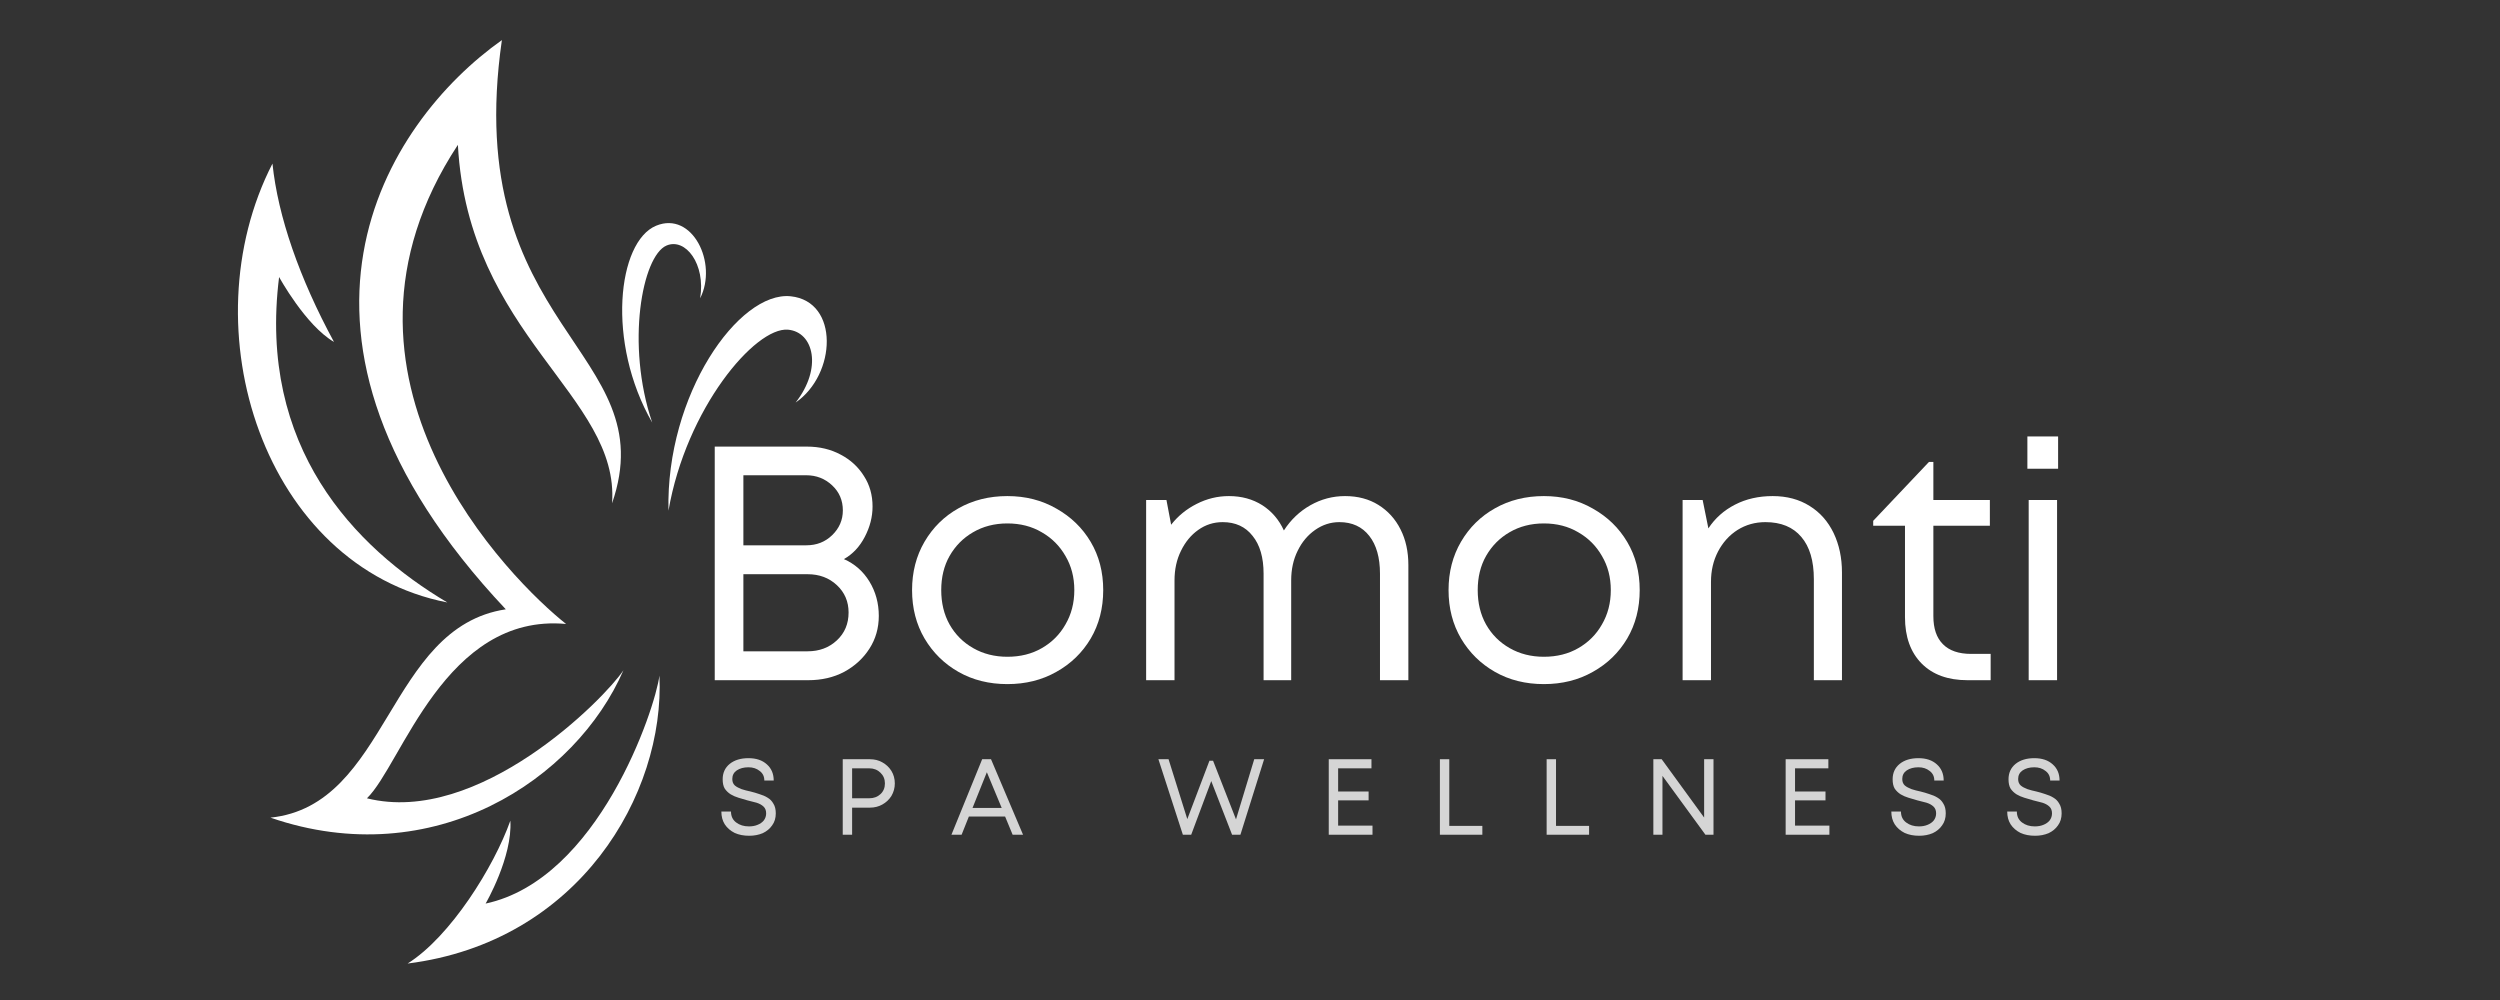 <svg xmlns="http://www.w3.org/2000/svg" xmlns:xlink="http://www.w3.org/1999/xlink" width="200" zoomAndPan="magnify" viewBox="0 0 150 60" height="80" preserveAspectRatio="xMidYMid meet" version="1.0"><rect x="0" y="0" width="150" height="60" fill="#333333" stroke="none"/><defs><filter x="0%" y="0%" width="100%" height="100%" id="46c89124e3"><feColorMatrix values="0 0 0 0 1 0 0 0 0 1 0 0 0 0 1 0 0 0 1 0" color-interpolation-filters="sRGB"/></filter><g/><clipPath id="b4e9196a94"><path d="M 14 9 L 27 9 L 27 37 L 14 37 Z M 14 9 " clip-rule="nonzero"/></clipPath><clipPath id="96d90e110b"><path d="M 0 18.277 L 39.812 -2.703 L 63.238 41.75 L 23.43 62.73 Z M 0 18.277 " clip-rule="nonzero"/></clipPath><clipPath id="9eb86e13ea"><path d="M 0 18.277 L 39.812 -2.703 L 63.238 41.75 L 23.43 62.73 Z M 0 18.277 " clip-rule="nonzero"/></clipPath><clipPath id="aa6bce956c"><path d="M 24 40 L 40 40 L 40 58 L 24 58 Z M 24 40 " clip-rule="nonzero"/></clipPath><clipPath id="b1fd2f71bc"><path d="M 0 18.277 L 39.812 -2.703 L 63.238 41.75 L 23.43 62.73 Z M 0 18.277 " clip-rule="nonzero"/></clipPath><clipPath id="3694770ef8"><path d="M 0 18.277 L 39.812 -2.703 L 63.238 41.75 L 23.43 62.73 Z M 0 18.277 " clip-rule="nonzero"/></clipPath><clipPath id="53ded1b509"><path d="M 16 2 L 38 2 L 38 51 L 16 51 Z M 16 2 " clip-rule="nonzero"/></clipPath><clipPath id="4e4af2cca5"><path d="M 0 18.277 L 39.812 -2.703 L 63.238 41.75 L 23.43 62.73 Z M 0 18.277 " clip-rule="nonzero"/></clipPath><clipPath id="067a9f662d"><path d="M 0 18.277 L 39.812 -2.703 L 63.238 41.75 L 23.43 62.73 Z M 0 18.277 " clip-rule="nonzero"/></clipPath><clipPath id="7ae989b593"><path d="M 37 13 L 43 13 L 43 26 L 37 26 Z M 37 13 " clip-rule="nonzero"/></clipPath><clipPath id="abaa267904"><path d="M 0 18.277 L 39.812 -2.703 L 63.238 41.75 L 23.43 62.73 Z M 0 18.277 " clip-rule="nonzero"/></clipPath><clipPath id="aae8109461"><path d="M 0 18.277 L 39.812 -2.703 L 63.238 41.75 L 23.43 62.73 Z M 0 18.277 " clip-rule="nonzero"/></clipPath><clipPath id="00960e4c72"><path d="M 40 17 L 50 17 L 50 31 L 40 31 Z M 40 17 " clip-rule="nonzero"/></clipPath><clipPath id="0ba067474e"><path d="M 0 18.277 L 39.812 -2.703 L 63.238 41.75 L 23.43 62.73 Z M 0 18.277 " clip-rule="nonzero"/></clipPath><clipPath id="3f0d7f1813"><path d="M 0 18.277 L 39.812 -2.703 L 63.238 41.75 L 23.43 62.73 Z M 0 18.277 " clip-rule="nonzero"/></clipPath><mask id="9375a0e25a"><g filter="url(#46c89124e3)"><rect x="-15" width="180" fill="#000000" y="-6" height="72" fill-opacity="0.79"/></g></mask><clipPath id="61dff34039"><path d="M 1 0.121 L 5 0.121 L 5 6 L 1 6 Z M 1 0.121 " clip-rule="nonzero"/></clipPath><clipPath id="e0026d3648"><path d="M 8 0.121 L 12 0.121 L 12 6 L 8 6 Z M 8 0.121 " clip-rule="nonzero"/></clipPath><clipPath id="29ddacc0c2"><path d="M 15 0.121 L 20 0.121 L 20 6 L 15 6 Z M 15 0.121 " clip-rule="nonzero"/></clipPath><clipPath id="9676454136"><path d="M 27 0.121 L 34 0.121 L 34 6 L 27 6 Z M 27 0.121 " clip-rule="nonzero"/></clipPath><clipPath id="acfc583874"><path d="M 37 0.121 L 41 0.121 L 41 6 L 37 6 Z M 37 0.121 " clip-rule="nonzero"/></clipPath><clipPath id="a6a8d51995"><path d="M 44 0.121 L 47 0.121 L 47 6 L 44 6 Z M 44 0.121 " clip-rule="nonzero"/></clipPath><clipPath id="cb18035b48"><path d="M 50 0.121 L 54 0.121 L 54 6 L 50 6 Z M 50 0.121 " clip-rule="nonzero"/></clipPath><clipPath id="5afc6406c7"><path d="M 57 0.121 L 61 0.121 L 61 6 L 57 6 Z M 57 0.121 " clip-rule="nonzero"/></clipPath><clipPath id="1e9db6f1d8"><path d="M 65 0.121 L 68 0.121 L 68 6 L 65 6 Z M 65 0.121 " clip-rule="nonzero"/></clipPath><clipPath id="057fe4e836"><path d="M 71 0.121 L 75 0.121 L 75 6 L 71 6 Z M 71 0.121 " clip-rule="nonzero"/></clipPath><clipPath id="3ae9c5cd5d"><path d="M 78 0.121 L 82 0.121 L 82 6 L 78 6 Z M 78 0.121 " clip-rule="nonzero"/></clipPath><clipPath id="f33abe77be"><rect x="0" width="86" y="0" height="7"/></clipPath></defs><g clip-path="url(#b4e9196a94)"><g clip-path="url(#96d90e110b)"><g clip-path="url(#9eb86e13ea)"><path fill="#ffffff" d="M 26.84 36.148 C 21.262 32.836 15.465 26.828 16.746 16.621 C 16.746 16.621 18.332 19.523 20.039 20.516 C 17.965 16.691 16.676 12.988 16.348 9.816 C 11.262 19.723 15.832 33.992 26.84 36.148 Z M 26.84 36.148 " fill-opacity="1" fill-rule="nonzero"/></g></g></g><g clip-path="url(#aa6bce956c)"><g clip-path="url(#b1fd2f71bc)"><g clip-path="url(#3694770ef8)"><path fill="#ffffff" d="M 29.137 54.215 C 29.137 54.215 30.758 51.422 30.621 49.242 C 29.637 52.012 27.023 56.203 24.457 57.812 C 34.738 56.52 39.902 47.656 39.566 40.535 C 39.301 42.578 35.891 52.766 29.137 54.215 Z M 29.137 54.215 " fill-opacity="1" fill-rule="nonzero"/></g></g></g><g clip-path="url(#53ded1b509)"><g clip-path="url(#4e4af2cca5)"><g clip-path="url(#067a9f662d)"><path fill="#ffffff" d="M 22.016 47.898 C 24.102 45.879 26.695 36.77 33.965 37.438 C 30.762 34.906 18.293 22.648 27.473 8.691 C 28.098 20.16 37.199 23.742 36.723 30.199 C 39.91 20.992 27.605 19.816 30.113 2.406 C 23.117 7.359 14.875 20.133 30.348 36.559 C 23.227 37.637 23.348 48.316 16.227 49.059 C 26.027 52.434 34.57 46.754 37.406 40.215 C 36.27 41.93 28.719 49.57 22.016 47.898 Z M 22.016 47.898 " fill-opacity="1" fill-rule="nonzero"/></g></g></g><g clip-path="url(#7ae989b593)"><g clip-path="url(#abaa267904)"><g clip-path="url(#aae8109461)"><path fill="#ffffff" d="M 39.133 25.355 C 36.367 20.547 37.055 14.5 39.367 13.543 C 41.535 12.645 43.082 15.785 42.008 17.898 C 42.352 15.844 41.125 14.246 39.988 14.734 C 38.535 15.363 37.539 20.656 39.133 25.355 Z M 39.133 25.355 " fill-opacity="1" fill-rule="nonzero"/></g></g></g><g clip-path="url(#00960e4c72)"><g clip-path="url(#0ba067474e)"><g clip-path="url(#3f0d7f1813)"><path fill="#ffffff" d="M 40.109 30.641 C 39.941 23.688 44.324 17.449 47.445 17.777 C 50.367 18.086 50.188 22.469 47.738 24.152 C 49.352 22.098 48.828 19.926 47.285 19.781 C 45.312 19.605 41.168 24.512 40.109 30.641 Z M 40.109 30.641 " fill-opacity="1" fill-rule="nonzero"/></g></g></g><g fill="#ffffff" fill-opacity="1"><g transform="translate(40.962, 40.812)"><g><path d="M 9.672 -7.266 C 10.316 -6.984 10.828 -6.535 11.203 -5.922 C 11.578 -5.305 11.766 -4.617 11.766 -3.859 C 11.766 -3.129 11.578 -2.473 11.203 -1.891 C 10.828 -1.305 10.32 -0.844 9.688 -0.5 C 9.051 -0.164 8.332 0 7.531 0 L 1.922 0 L 1.922 -14.016 L 7.453 -14.016 C 8.211 -14.016 8.891 -13.852 9.484 -13.531 C 10.078 -13.219 10.539 -12.789 10.875 -12.25 C 11.219 -11.719 11.391 -11.109 11.391 -10.422 C 11.391 -9.797 11.234 -9.188 10.922 -8.594 C 10.617 -8.008 10.203 -7.566 9.672 -7.266 Z M 9.609 -10.188 C 9.609 -10.789 9.395 -11.289 8.969 -11.688 C 8.539 -12.094 8.02 -12.297 7.406 -12.297 L 3.641 -12.297 L 3.641 -8.094 L 7.422 -8.094 C 8.035 -8.094 8.551 -8.297 8.969 -8.703 C 9.395 -9.117 9.609 -9.613 9.609 -10.188 Z M 7.5 -1.734 C 8.195 -1.734 8.781 -1.953 9.25 -2.391 C 9.719 -2.828 9.953 -3.383 9.953 -4.062 C 9.953 -4.719 9.719 -5.266 9.25 -5.703 C 8.781 -6.141 8.195 -6.359 7.5 -6.359 L 3.641 -6.359 L 3.641 -1.734 Z M 7.5 -1.734 "/></g></g></g><g fill="#ffffff" fill-opacity="1"><g transform="translate(53.865, 40.812)"><g><path d="M 6.578 0.234 C 5.484 0.234 4.504 -0.008 3.641 -0.5 C 2.785 -0.988 2.109 -1.656 1.609 -2.5 C 1.109 -3.352 0.859 -4.32 0.859 -5.406 C 0.859 -6.488 1.109 -7.457 1.609 -8.312 C 2.109 -9.164 2.785 -9.832 3.641 -10.312 C 4.504 -10.801 5.484 -11.047 6.578 -11.047 C 7.672 -11.047 8.648 -10.797 9.516 -10.297 C 10.391 -9.805 11.078 -9.141 11.578 -8.297 C 12.078 -7.453 12.328 -6.488 12.328 -5.406 C 12.328 -4.32 12.078 -3.352 11.578 -2.5 C 11.078 -1.656 10.391 -0.988 9.516 -0.5 C 8.648 -0.008 7.672 0.234 6.578 0.234 Z M 6.578 -1.406 C 7.359 -1.406 8.047 -1.578 8.641 -1.922 C 9.242 -2.266 9.719 -2.738 10.062 -3.344 C 10.414 -3.945 10.594 -4.633 10.594 -5.406 C 10.594 -6.176 10.414 -6.859 10.062 -7.453 C 9.719 -8.055 9.242 -8.531 8.641 -8.875 C 8.047 -9.227 7.359 -9.406 6.578 -9.406 C 5.805 -9.406 5.117 -9.227 4.516 -8.875 C 3.922 -8.531 3.453 -8.055 3.109 -7.453 C 2.773 -6.859 2.609 -6.176 2.609 -5.406 C 2.609 -4.633 2.773 -3.945 3.109 -3.344 C 3.453 -2.738 3.926 -2.266 4.531 -1.922 C 5.133 -1.578 5.816 -1.406 6.578 -1.406 Z M 6.578 -1.406 "/></g></g></g><g fill="#ffffff" fill-opacity="1"><g transform="translate(67.049, 40.812)"><g><path d="M 13.656 -11.047 C 14.426 -11.047 15.094 -10.867 15.656 -10.516 C 16.227 -10.16 16.672 -9.672 16.984 -9.047 C 17.297 -8.43 17.453 -7.719 17.453 -6.906 L 17.453 0 L 15.75 0 L 15.75 -6.391 C 15.75 -7.359 15.535 -8.113 15.109 -8.656 C 14.68 -9.207 14.082 -9.484 13.312 -9.484 C 12.789 -9.484 12.305 -9.328 11.859 -9.016 C 11.422 -8.711 11.07 -8.297 10.812 -7.766 C 10.551 -7.242 10.422 -6.648 10.422 -5.984 L 10.422 0 L 8.766 0 L 8.766 -6.391 C 8.766 -7.359 8.547 -8.113 8.109 -8.656 C 7.68 -9.207 7.082 -9.484 6.312 -9.484 C 5.77 -9.484 5.281 -9.328 4.844 -9.016 C 4.414 -8.711 4.07 -8.297 3.812 -7.766 C 3.551 -7.242 3.422 -6.648 3.422 -5.984 L 3.422 0 L 1.719 0 L 1.719 -10.812 L 2.938 -10.812 L 3.219 -9.328 C 3.633 -9.859 4.145 -10.273 4.75 -10.578 C 5.363 -10.891 6.008 -11.047 6.688 -11.047 C 7.445 -11.047 8.113 -10.863 8.688 -10.5 C 9.258 -10.133 9.691 -9.629 9.984 -8.984 C 10.398 -9.629 10.93 -10.133 11.578 -10.5 C 12.223 -10.863 12.914 -11.047 13.656 -11.047 Z M 13.656 -11.047 "/></g></g></g><g fill="#ffffff" fill-opacity="1"><g transform="translate(86.054, 40.812)"><g><path d="M 6.578 0.234 C 5.484 0.234 4.504 -0.008 3.641 -0.5 C 2.785 -0.988 2.109 -1.656 1.609 -2.5 C 1.109 -3.352 0.859 -4.32 0.859 -5.406 C 0.859 -6.488 1.109 -7.457 1.609 -8.312 C 2.109 -9.164 2.785 -9.832 3.641 -10.312 C 4.504 -10.801 5.484 -11.047 6.578 -11.047 C 7.672 -11.047 8.648 -10.797 9.516 -10.297 C 10.391 -9.805 11.078 -9.141 11.578 -8.297 C 12.078 -7.453 12.328 -6.488 12.328 -5.406 C 12.328 -4.32 12.078 -3.352 11.578 -2.5 C 11.078 -1.656 10.391 -0.988 9.516 -0.5 C 8.648 -0.008 7.672 0.234 6.578 0.234 Z M 6.578 -1.406 C 7.359 -1.406 8.047 -1.578 8.641 -1.922 C 9.242 -2.266 9.719 -2.738 10.062 -3.344 C 10.414 -3.945 10.594 -4.633 10.594 -5.406 C 10.594 -6.176 10.414 -6.859 10.062 -7.453 C 9.719 -8.055 9.242 -8.531 8.641 -8.875 C 8.047 -9.227 7.359 -9.406 6.578 -9.406 C 5.805 -9.406 5.117 -9.227 4.516 -8.875 C 3.922 -8.531 3.453 -8.055 3.109 -7.453 C 2.773 -6.859 2.609 -6.176 2.609 -5.406 C 2.609 -4.633 2.773 -3.945 3.109 -3.344 C 3.453 -2.738 3.926 -2.266 4.531 -1.922 C 5.133 -1.578 5.816 -1.406 6.578 -1.406 Z M 6.578 -1.406 "/></g></g></g><g fill="#ffffff" fill-opacity="1"><g transform="translate(99.237, 40.812)"><g><path d="M 7.125 -11.047 C 7.977 -11.047 8.719 -10.848 9.344 -10.453 C 9.969 -10.066 10.445 -9.523 10.781 -8.828 C 11.113 -8.129 11.281 -7.344 11.281 -6.469 L 11.281 0 L 9.594 0 L 9.594 -6.062 C 9.594 -7.164 9.344 -8.008 8.844 -8.594 C 8.344 -9.188 7.625 -9.484 6.688 -9.484 C 6.07 -9.484 5.516 -9.328 5.016 -9.016 C 4.523 -8.703 4.133 -8.27 3.844 -7.719 C 3.562 -7.176 3.422 -6.57 3.422 -5.906 L 3.422 0 L 1.719 0 L 1.719 -10.812 L 2.922 -10.812 L 3.266 -9.109 C 3.66 -9.711 4.191 -10.188 4.859 -10.531 C 5.523 -10.875 6.281 -11.047 7.125 -11.047 Z M 7.125 -11.047 "/></g></g></g><g fill="#ffffff" fill-opacity="1"><g transform="translate(112.08, 40.812)"><g><path d="M 6.188 -1.578 L 7.359 -1.578 L 7.359 0 L 5.969 0 C 4.801 0 3.883 -0.332 3.219 -1 C 2.551 -1.676 2.219 -2.602 2.219 -3.781 L 2.219 -9.266 L 0.312 -9.266 L 0.312 -9.562 L 3.656 -13.094 L 3.922 -13.094 L 3.922 -10.812 L 7.312 -10.812 L 7.312 -9.266 L 3.922 -9.266 L 3.922 -3.844 C 3.922 -3.102 4.113 -2.539 4.5 -2.156 C 4.883 -1.77 5.445 -1.578 6.188 -1.578 Z M 6.188 -1.578 "/></g></g></g><g fill="#ffffff" fill-opacity="1"><g transform="translate(120.002, 40.812)"><g><path d="M 1.641 -12.688 L 1.641 -14.625 L 3.484 -14.625 L 3.484 -12.688 Z M 1.719 0 L 1.719 -10.812 L 3.422 -10.812 L 3.422 0 Z M 1.719 0 "/></g></g></g><g mask="url(#9375a0e25a)"><g transform="matrix(1, 0, 0, 1, 42, 45)"><g clip-path="url(#f33abe77be)"><g clip-path="url(#61dff34039)"><g fill="#ffffff" fill-opacity="1"><g transform="translate(0.985, 5.084)"><g><path d="M 1.969 0.062 C 1.633 0.062 1.344 0.004 1.094 -0.109 C 0.844 -0.234 0.645 -0.406 0.5 -0.625 C 0.363 -0.844 0.297 -1.098 0.297 -1.391 L 0.875 -1.391 C 0.875 -1.109 0.977 -0.891 1.188 -0.734 C 1.395 -0.578 1.648 -0.5 1.953 -0.5 C 2.148 -0.5 2.32 -0.531 2.469 -0.594 C 2.625 -0.656 2.75 -0.742 2.844 -0.859 C 2.938 -0.984 2.984 -1.125 2.984 -1.281 C 2.984 -1.457 2.93 -1.594 2.828 -1.688 C 2.723 -1.789 2.582 -1.867 2.406 -1.922 C 2.227 -1.973 2.047 -2.02 1.859 -2.062 C 1.68 -2.113 1.504 -2.164 1.328 -2.219 C 1.16 -2.27 1.004 -2.336 0.859 -2.422 C 0.711 -2.516 0.594 -2.629 0.5 -2.766 C 0.414 -2.91 0.375 -3.098 0.375 -3.328 C 0.375 -3.711 0.516 -4.02 0.797 -4.25 C 1.078 -4.477 1.453 -4.594 1.922 -4.594 C 2.391 -4.594 2.758 -4.469 3.031 -4.219 C 3.301 -3.977 3.438 -3.656 3.438 -3.25 L 2.875 -3.25 C 2.875 -3.5 2.781 -3.691 2.594 -3.828 C 2.414 -3.973 2.191 -4.047 1.922 -4.047 C 1.641 -4.047 1.406 -3.984 1.219 -3.859 C 1.039 -3.734 0.953 -3.562 0.953 -3.344 C 0.953 -3.176 1.004 -3.047 1.109 -2.953 C 1.211 -2.867 1.348 -2.797 1.516 -2.734 C 1.68 -2.68 1.859 -2.633 2.047 -2.594 C 2.223 -2.551 2.398 -2.5 2.578 -2.438 C 2.766 -2.383 2.93 -2.312 3.078 -2.219 C 3.223 -2.133 3.336 -2.016 3.422 -1.859 C 3.516 -1.711 3.562 -1.52 3.562 -1.281 C 3.562 -1 3.488 -0.758 3.344 -0.562 C 3.207 -0.363 3.02 -0.207 2.781 -0.094 C 2.539 0.008 2.27 0.062 1.969 0.062 Z M 1.969 0.062 "/></g></g></g></g><g clip-path="url(#e0026d3648)"><g fill="#ffffff" fill-opacity="1"><g transform="translate(7.939, 5.084)"><g><path d="M 2.25 -4.531 C 2.531 -4.531 2.781 -4.469 3 -4.344 C 3.227 -4.219 3.41 -4.047 3.547 -3.828 C 3.68 -3.609 3.75 -3.359 3.75 -3.078 C 3.75 -2.805 3.68 -2.555 3.547 -2.328 C 3.41 -2.109 3.227 -1.938 3 -1.812 C 2.781 -1.688 2.531 -1.625 2.25 -1.625 L 1.188 -1.625 L 1.188 0 L 0.625 0 L 0.625 -4.531 Z M 2.219 -2.188 C 2.488 -2.188 2.711 -2.27 2.891 -2.438 C 3.066 -2.602 3.156 -2.816 3.156 -3.078 C 3.156 -3.336 3.066 -3.551 2.891 -3.719 C 2.711 -3.895 2.488 -3.984 2.219 -3.984 L 1.188 -3.984 L 1.188 -2.188 Z M 2.219 -2.188 "/></g></g></g></g><g clip-path="url(#29ddacc0c2)"><g fill="#ffffff" fill-opacity="1"><g transform="translate(14.977, 5.084)"><g><path d="M 3.781 0 L 3.328 -1.094 L 1.156 -1.094 L 0.719 0 L 0.109 0 L 1.953 -4.531 L 2.484 -4.531 L 4.406 0 Z M 2.234 -3.75 L 1.375 -1.609 L 3.125 -1.609 Z M 2.234 -3.75 "/></g></g></g></g><g fill="#ffffff" fill-opacity="1"><g transform="translate(22.578, 5.084)"><g/></g></g><g clip-path="url(#9676454136)"><g fill="#ffffff" fill-opacity="1"><g transform="translate(27.363, 5.084)"><g><path d="M 5.891 -4.531 L 6.484 -4.531 L 5.062 0 L 4.562 0 L 3.312 -3.219 L 2.109 0 L 1.609 0 L 0.141 -4.531 L 0.75 -4.531 L 1.875 -0.938 L 3.203 -4.438 L 3.422 -4.438 L 4.797 -0.922 Z M 5.891 -4.531 "/></g></g></g></g><g clip-path="url(#acfc583874)"><g fill="#ffffff" fill-opacity="1"><g transform="translate(37.1, 5.084)"><g><path d="M 1.188 -0.547 L 3.25 -0.547 L 3.25 0 L 0.625 0 L 0.625 -4.531 L 3.188 -4.531 L 3.188 -3.984 L 1.188 -3.984 L 1.188 -2.594 L 3.016 -2.594 L 3.016 -2.062 L 1.188 -2.062 Z M 1.188 -0.547 "/></g></g></g></g><g clip-path="url(#a6a8d51995)"><g fill="#ffffff" fill-opacity="1"><g transform="translate(43.769, 5.084)"><g><path d="M 1.188 -0.531 L 3.172 -0.531 L 3.172 0 L 0.625 0 L 0.625 -4.531 L 1.188 -4.531 Z M 1.188 -0.531 "/></g></g></g></g><g clip-path="url(#cb18035b48)"><g fill="#ffffff" fill-opacity="1"><g transform="translate(50.173, 5.084)"><g><path d="M 1.188 -0.531 L 3.172 -0.531 L 3.172 0 L 0.625 0 L 0.625 -4.531 L 1.188 -4.531 Z M 1.188 -0.531 "/></g></g></g></g><g clip-path="url(#5afc6406c7)"><g fill="#ffffff" fill-opacity="1"><g transform="translate(56.576, 5.084)"><g><path d="M 3.672 -4.531 L 4.234 -4.531 L 4.234 0 L 3.75 0 L 1.172 -3.531 L 1.172 0 L 0.625 0 L 0.625 -4.531 L 1.125 -4.531 L 3.672 -1.031 Z M 3.672 -4.531 "/></g></g></g></g><g clip-path="url(#1e9db6f1d8)"><g fill="#ffffff" fill-opacity="1"><g transform="translate(64.514, 5.084)"><g><path d="M 1.188 -0.547 L 3.25 -0.547 L 3.25 0 L 0.625 0 L 0.625 -4.531 L 3.188 -4.531 L 3.188 -3.984 L 1.188 -3.984 L 1.188 -2.594 L 3.016 -2.594 L 3.016 -2.062 L 1.188 -2.062 Z M 1.188 -0.547 "/></g></g></g></g><g clip-path="url(#057fe4e836)"><g fill="#ffffff" fill-opacity="1"><g transform="translate(71.183, 5.084)"><g><path d="M 1.969 0.062 C 1.633 0.062 1.344 0.004 1.094 -0.109 C 0.844 -0.234 0.645 -0.406 0.5 -0.625 C 0.363 -0.844 0.297 -1.098 0.297 -1.391 L 0.875 -1.391 C 0.875 -1.109 0.977 -0.891 1.188 -0.734 C 1.395 -0.578 1.648 -0.5 1.953 -0.5 C 2.148 -0.5 2.32 -0.531 2.469 -0.594 C 2.625 -0.656 2.75 -0.742 2.844 -0.859 C 2.938 -0.984 2.984 -1.125 2.984 -1.281 C 2.984 -1.457 2.93 -1.594 2.828 -1.688 C 2.723 -1.789 2.582 -1.867 2.406 -1.922 C 2.227 -1.973 2.047 -2.02 1.859 -2.062 C 1.68 -2.113 1.504 -2.164 1.328 -2.219 C 1.16 -2.27 1.004 -2.336 0.859 -2.422 C 0.711 -2.516 0.594 -2.629 0.5 -2.766 C 0.414 -2.91 0.375 -3.098 0.375 -3.328 C 0.375 -3.711 0.516 -4.02 0.797 -4.25 C 1.078 -4.477 1.453 -4.594 1.922 -4.594 C 2.391 -4.594 2.758 -4.469 3.031 -4.219 C 3.301 -3.977 3.438 -3.656 3.438 -3.25 L 2.875 -3.25 C 2.875 -3.5 2.781 -3.691 2.594 -3.828 C 2.414 -3.973 2.191 -4.047 1.922 -4.047 C 1.641 -4.047 1.406 -3.984 1.219 -3.859 C 1.039 -3.734 0.953 -3.562 0.953 -3.344 C 0.953 -3.176 1.004 -3.047 1.109 -2.953 C 1.211 -2.867 1.348 -2.797 1.516 -2.734 C 1.68 -2.68 1.859 -2.633 2.047 -2.594 C 2.223 -2.551 2.398 -2.5 2.578 -2.438 C 2.766 -2.383 2.93 -2.312 3.078 -2.219 C 3.223 -2.133 3.336 -2.016 3.422 -1.859 C 3.516 -1.711 3.562 -1.52 3.562 -1.281 C 3.562 -1 3.488 -0.758 3.344 -0.562 C 3.207 -0.363 3.02 -0.207 2.781 -0.094 C 2.539 0.008 2.27 0.062 1.969 0.062 Z M 1.969 0.062 "/></g></g></g></g><g clip-path="url(#3ae9c5cd5d)"><g fill="#ffffff" fill-opacity="1"><g transform="translate(78.136, 5.084)"><g><path d="M 1.969 0.062 C 1.633 0.062 1.344 0.004 1.094 -0.109 C 0.844 -0.234 0.645 -0.406 0.5 -0.625 C 0.363 -0.844 0.297 -1.098 0.297 -1.391 L 0.875 -1.391 C 0.875 -1.109 0.977 -0.891 1.188 -0.734 C 1.395 -0.578 1.648 -0.5 1.953 -0.5 C 2.148 -0.5 2.32 -0.531 2.469 -0.594 C 2.625 -0.656 2.75 -0.742 2.844 -0.859 C 2.938 -0.984 2.984 -1.125 2.984 -1.281 C 2.984 -1.457 2.93 -1.594 2.828 -1.688 C 2.723 -1.789 2.582 -1.867 2.406 -1.922 C 2.227 -1.973 2.047 -2.02 1.859 -2.062 C 1.68 -2.113 1.504 -2.164 1.328 -2.219 C 1.16 -2.27 1.004 -2.336 0.859 -2.422 C 0.711 -2.516 0.594 -2.629 0.5 -2.766 C 0.414 -2.91 0.375 -3.098 0.375 -3.328 C 0.375 -3.711 0.516 -4.02 0.797 -4.25 C 1.078 -4.477 1.453 -4.594 1.922 -4.594 C 2.391 -4.594 2.758 -4.469 3.031 -4.219 C 3.301 -3.977 3.438 -3.656 3.438 -3.25 L 2.875 -3.25 C 2.875 -3.5 2.781 -3.691 2.594 -3.828 C 2.414 -3.973 2.191 -4.047 1.922 -4.047 C 1.641 -4.047 1.406 -3.984 1.219 -3.859 C 1.039 -3.734 0.953 -3.562 0.953 -3.344 C 0.953 -3.176 1.004 -3.047 1.109 -2.953 C 1.211 -2.867 1.348 -2.797 1.516 -2.734 C 1.68 -2.68 1.859 -2.633 2.047 -2.594 C 2.223 -2.551 2.398 -2.5 2.578 -2.438 C 2.766 -2.383 2.93 -2.312 3.078 -2.219 C 3.223 -2.133 3.336 -2.016 3.422 -1.859 C 3.516 -1.711 3.562 -1.52 3.562 -1.281 C 3.562 -1 3.488 -0.758 3.344 -0.562 C 3.207 -0.363 3.02 -0.207 2.781 -0.094 C 2.539 0.008 2.27 0.062 1.969 0.062 Z M 1.969 0.062 "/></g></g></g></g></g></g></g></svg>